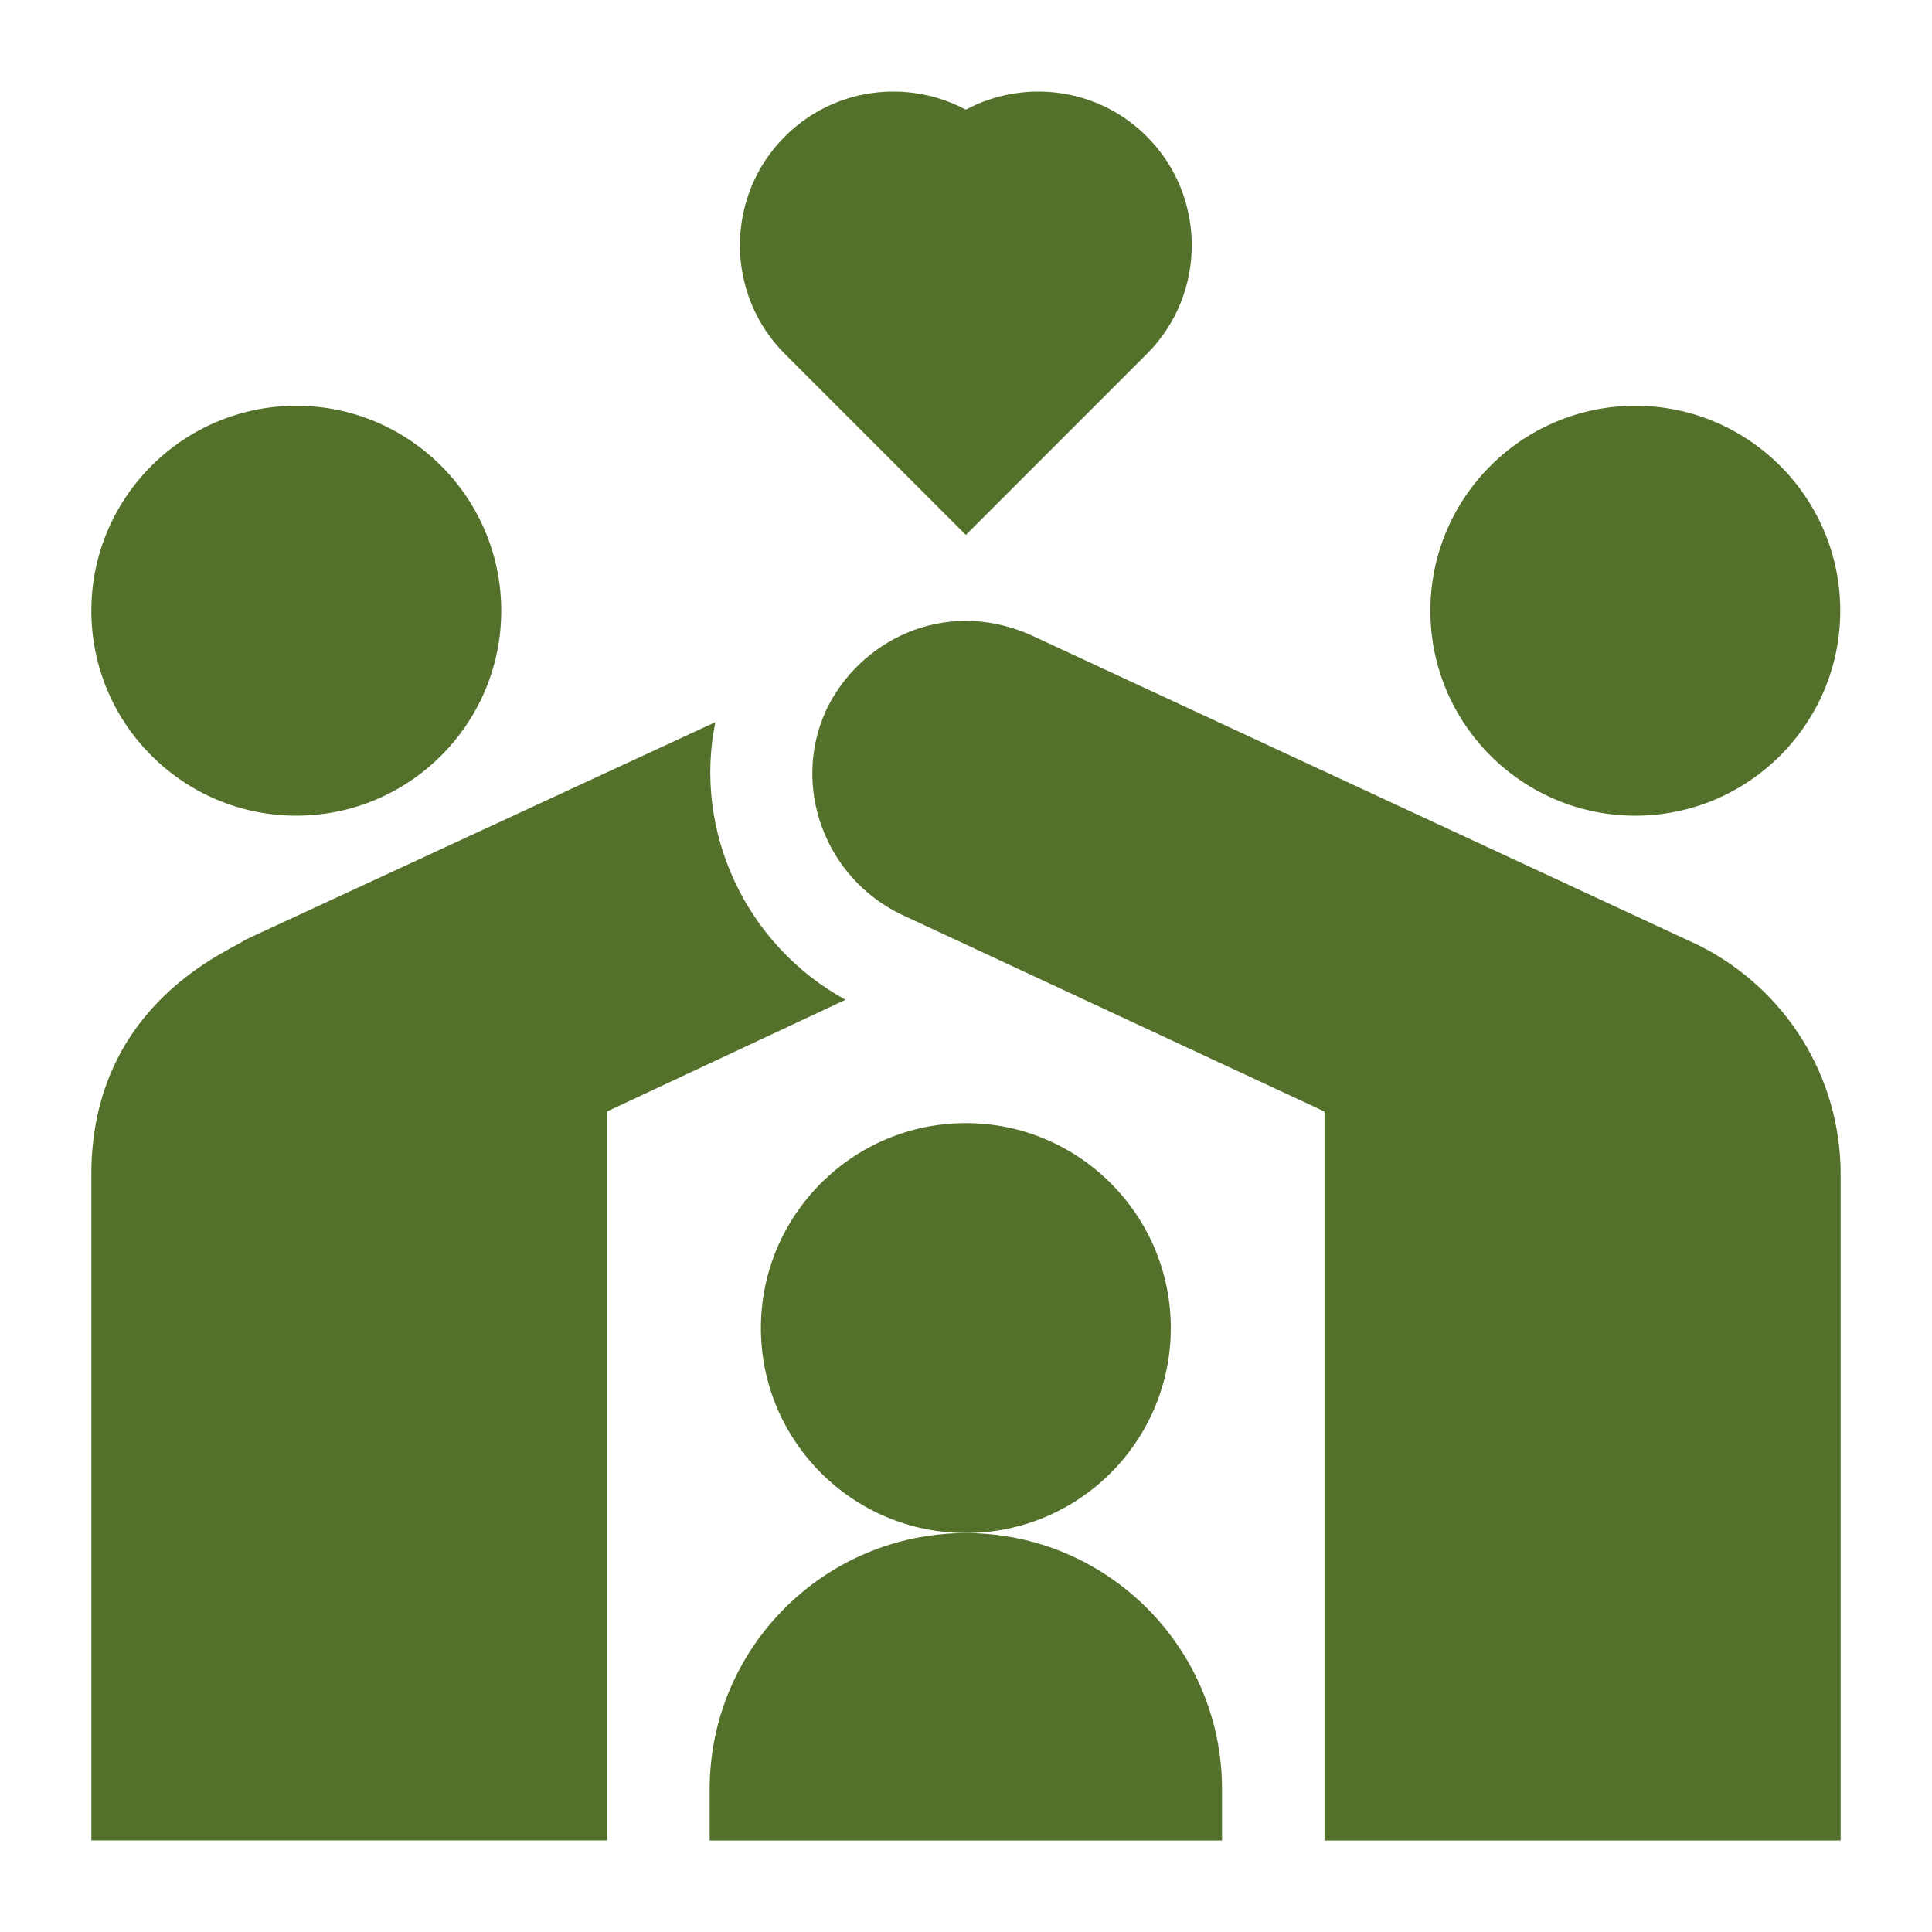 <?xml version="1.0" encoding="UTF-8"?>
<svg id="Layer_1" xmlns="http://www.w3.org/2000/svg" version="1.1" viewBox="0 0 250 250">
  <!-- Generator: Adobe Illustrator 30.0.0, SVG Export Plug-In . SVG Version: 2.1.1 Build 123)  -->
  <defs>
    <style>
      .st0 {
        fill: #54712b;
      }
    </style>
  </defs>
  <g id="Family">
    <path class="st0" d="M124.98,69.22l-23.43-23.43c-7.74-7.74-7.74-20.38,0-28.11,6.32-6.36,15.91-7.51,23.43-3.49,7.51-4.02,17.11-2.87,23.43,3.49,7.74,7.74,7.74,20.38,0,28.11l-23.43,23.43Z"/>
    <path class="st0" d="M38.34,105.55c-14.63,0-26.52-11.89-26.52-26.52s11.89-26.52,26.52-26.52,26.52,11.89,26.52,26.52-11.89,26.52-26.52,26.52Z"/>
    <path class="st0" d="M211.61,105.55c-14.63,0-26.52-11.89-26.52-26.52s11.89-26.52,26.52-26.52,26.52,11.89,26.52,26.52-11.89,26.52-26.52,26.52Z"/>
    <path class="st0" d="M238.13,238.16h-66.74v-94.33l-54.77-25.5c-9.9-4.77-14.23-16.58-9.72-26.43,4.2-8.88,15.12-14.63,26.3-9.81l86.59,40.22c11.32,5.66,18.39,17.06,18.39,29.66v86.19h-.05Z"/>
    <path class="st0" d="M124.98,198.37c-14.63,0-26.52-11.89-26.52-26.52s11.89-26.52,26.52-26.52,26.52,11.89,26.52,26.52-11.89,26.52-26.52,26.52Z"/>
    <path class="st0" d="M158.13,238.16h-66.3v-6.63c0-18.3,14.85-33.15,33.15-33.15s33.15,14.85,33.15,33.15v6.63Z"/>
  </g>
  <path class="st0" d="M92.58,93.44l-60.91,28.2c-1.33,1.19-19.85,7.96-19.85,30.32v86.19h66.74v-94.33l30.85-14.45c-13.04-7.16-19.71-21.92-16.84-35.94h.01Z"/>
</svg>